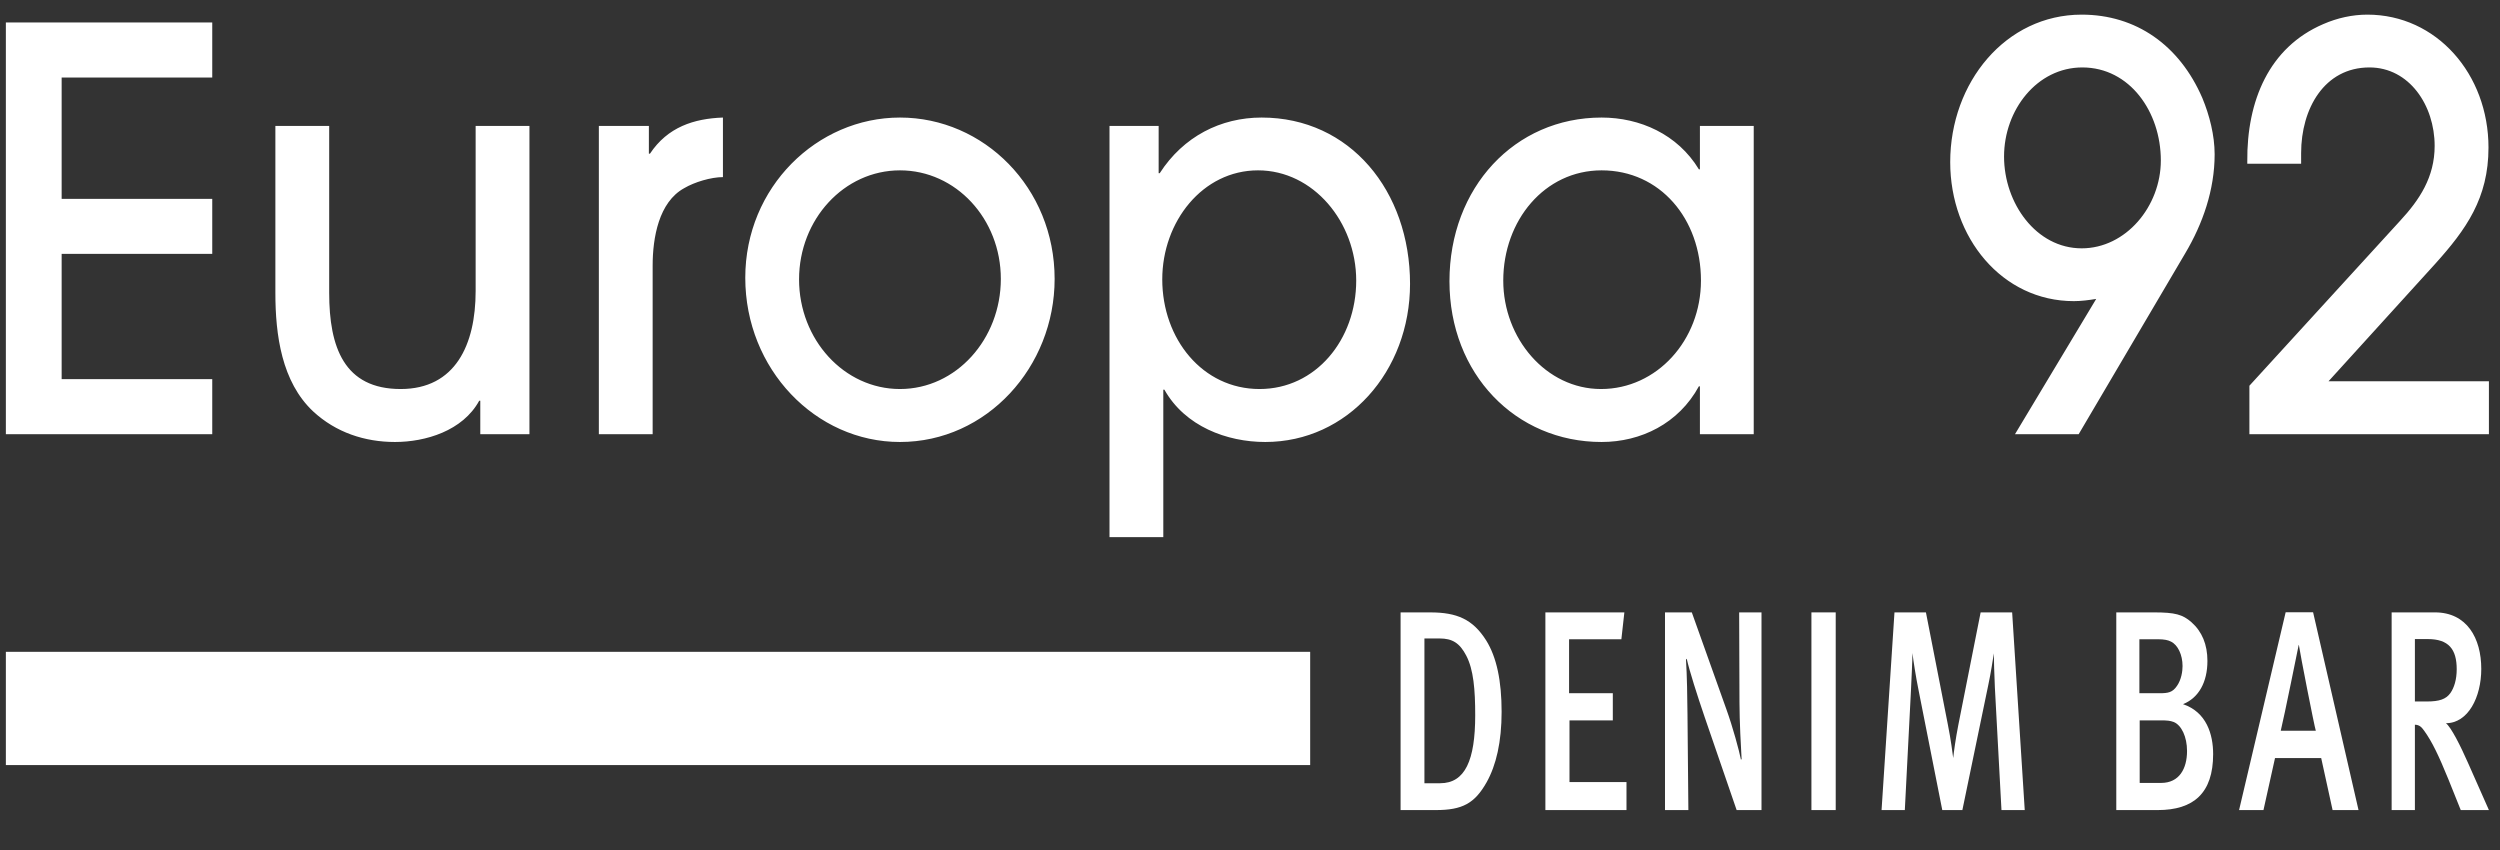 <?xml version="1.0" encoding="UTF-8"?>
<svg width="200px" height="68px" viewBox="0 0 200 68" version="1.1" xmlns="http://www.w3.org/2000/svg" xmlns:xlink="http://www.w3.org/1999/xlink">
    <rect x="0" y="0" width="200" height="68" fill="#333333" stroke="none"/>
    <title>CF567F41-A295-4EAA-A487-6E79B5E6AD35</title>
    <g id="Nove-dorade-2022" stroke="none" stroke-width="1" fill="none" fill-rule="evenodd">
        <g id="Pop-up---odabir-države-" transform="translate(-860, -80)" fill="#FFFFFF">
            <g id="Logo_e92" transform="translate(860, 80)">
                <path d="M16.98,34.735 L16.98,30.33 L4.932,30.33 L4.932,20.312 L16.98,20.312 L16.98,15.907 L4.932,15.907 L4.932,6.2 L16.98,6.2 L16.98,1.795 L0.469,1.795 L0.469,34.735 L16.98,34.735 Z M42.355,34.735 L42.355,10.077 L38.051,10.077 L38.051,23.286 C38.051,27.571 36.43,31.122 32.053,31.122 C27.534,31.122 26.335,27.786 26.335,23.43 L26.335,10.077 L22.03,10.077 L22.03,23.43 C22.03,26.803 22.534,30.548 25.05,32.911 C26.874,34.603 29.189,35.359 31.599,35.359 C34.033,35.359 37.02,34.471 38.337,32.059 L38.423,32.059 L38.423,34.735 L42.355,34.735 Z M57.835,14.169 L57.835,9.404 C55.521,9.487 53.412,10.16 51.997,12.295 L51.91,12.295 L51.91,10.077 L47.908,10.077 L47.908,34.735 L52.212,34.735 L52.212,21.246 C52.212,19.016 52.703,16.171 54.73,15.056 C55.558,14.565 56.887,14.169 57.835,14.169 L57.835,14.169 Z M84.37,22.315 C84.37,15.007 78.701,9.404 71.997,9.404 C65.365,9.404 59.622,14.971 59.622,22.22 C59.622,29.528 65.246,35.359 71.997,35.359 C78.951,35.359 84.37,29.347 84.37,22.315 L84.37,22.315 Z M80.067,22.315 C80.067,27.117 76.505,31.122 71.997,31.122 C67.524,31.122 63.925,27.163 63.925,22.352 C63.925,17.551 67.524,13.628 71.997,13.628 C76.468,13.628 80.067,17.505 80.067,22.315 L80.067,22.315 Z M112.803,22.712 C112.803,15.284 108.007,9.404 100.931,9.404 C97.659,9.404 94.672,10.916 92.778,13.855 L92.692,13.855 L92.692,10.077 L88.76,10.077 L88.76,42.968 L93.064,42.968 L93.064,31.172 L93.149,31.172 C94.804,34.111 98.15,35.359 101.22,35.359 C107.801,35.359 112.803,29.706 112.803,22.712 L112.803,22.712 Z M108.497,22.448 C108.497,27.163 105.272,31.122 100.762,31.122 C96.206,31.122 92.981,27.117 92.981,22.352 C92.981,17.732 96.206,13.628 100.642,13.628 C105.069,13.628 108.497,17.769 108.497,22.448 L108.497,22.448 Z M140.298,34.735 L140.298,10.077 L135.993,10.077 L135.993,13.545 L135.91,13.545 C134.206,10.734 131.183,9.404 128.126,9.404 C121.173,9.404 115.957,15.007 115.957,22.497 C115.957,29.924 121.256,35.359 128.126,35.359 C131.27,35.359 134.29,33.884 135.91,30.907 L135.993,30.907 L135.993,34.735 L140.298,34.735 Z M136.077,22.448 C136.077,27.212 132.553,31.122 128.08,31.122 C123.69,31.122 120.261,27.079 120.261,22.448 C120.261,17.637 123.57,13.628 128.126,13.628 C132.805,13.628 136.077,17.505 136.077,22.448 L136.077,22.448 Z M177.171,12.344 C177.171,10.832 176.762,9.223 176.188,7.843 C174.365,3.62 170.887,1.171 166.534,1.171 C160.456,1.171 156.017,6.596 156.017,12.968 C156.017,19.016 160.167,24.091 165.911,24.091 C166.497,24.091 167.12,24.008 167.697,23.913 L161.199,34.735 L166.294,34.735 L174.819,20.263 C176.222,17.901 177.171,15.188 177.171,12.344 L177.171,12.344 Z M172.867,12.835 C172.867,16.518 170.061,19.867 166.534,19.867 C162.89,19.867 160.324,16.254 160.324,12.525 C160.324,8.78 162.973,5.395 166.583,5.395 C170.383,5.395 172.867,8.959 172.867,12.835 L172.867,12.835 Z M199.113,34.735 L199.113,30.499 L186.284,30.499 L194.809,21.114 C197.292,18.356 199.079,15.858 199.079,11.803 C199.079,5.936 194.929,1.171 189.388,1.171 C188.191,1.171 186.99,1.436 185.864,1.927 C181.523,3.789 179.737,8.071 179.783,12.919 L179.783,13.1 L184.09,13.1 L184.09,12.249 C184.09,8.695 185.947,5.395 189.557,5.395 C192.734,5.395 194.772,8.421 194.772,11.671 C194.772,14.169 193.563,15.99 191.991,17.683 L179.952,30.858 L179.952,34.735 L199.113,34.735 Z" id="Fill-2"></path>
                <polygon id="Fill-4" points="0.469 61.206 104.814 61.206 104.814 52.146 0.469 52.146"></polygon>
                <path d="M120.129,56.945 C120.129,54.475 119.733,52.58 118.895,51.234 C117.826,49.542 116.555,48.992 114.422,48.992 L112.047,48.992 L112.047,64.806 L114.864,64.806 C116.986,64.806 117.971,64.278 118.928,62.585 C119.696,61.218 120.129,59.347 120.129,56.945 M118.017,57.221 C118.017,60.809 117.216,62.659 115.211,62.659 L113.954,62.659 L113.954,51.077 L115.166,51.077 C116.185,51.077 116.771,51.437 117.299,52.448 C117.885,53.563 118.017,55.182 118.017,57.221" id="Fill-5"></path>
                <polygon id="Fill-7" points="130.119 64.806 130.119 62.564 125.559 62.564 125.559 57.63 129.025 57.63 129.025 55.458 125.526 55.458 125.526 51.139 129.71 51.139 129.949 48.992 123.631 48.992 123.631 64.806"></polygon>
                <g id="Group-16" transform="translate(150.447, 48.887)">
                    <path d="M48.666,15.918 L46.987,12.128 C46.401,10.795 45.633,9.271 45.225,8.97 C46.999,8.97 48.055,6.896 48.055,4.626 C48.055,2.166 46.904,0.104 44.35,0.104 L40.884,0.104 L40.884,15.918 L42.745,15.918 L42.745,9.09 C43.103,9.102 43.273,9.271 43.487,9.572 C44.11,10.435 44.638,11.526 45.43,13.47 L46.413,15.918 L48.666,15.918 Z M46.09,4.651 C46.09,5.48 45.885,6.137 45.575,6.571 C45.225,7.05 44.697,7.231 43.715,7.231 L42.745,7.231 L42.745,2.239 L43.776,2.239 C45.452,2.239 46.09,3.056 46.09,4.651 L46.09,4.651 Z" id="Fill-8"></path>
                    <path d="M38.235,15.918 L34.6,0.092 L32.406,0.092 L28.679,15.918 L30.631,15.918 L31.555,11.756 L35.248,11.756 L36.16,15.918 L38.235,15.918 Z M34.818,9.572 L32.013,9.572 C32.277,8.515 33.449,2.706 33.449,2.706 L33.462,2.706 C33.548,3.33 34.699,9.222 34.818,9.572 L34.818,9.572 Z" id="Fill-10"></path>
                    <path d="M26.604,11.443 C26.604,9.858 26.076,8.082 24.194,7.446 C25.453,6.942 26.147,5.683 26.147,3.99 C26.147,2.672 25.717,1.64 24.864,0.885 C24.157,0.27 23.559,0.104 21.867,0.104 L18.856,0.104 L18.856,15.919 L22.168,15.919 C25.045,15.919 26.604,14.564 26.604,11.443 M24.516,11.191 C24.516,12.607 23.893,13.747 22.441,13.747 L20.728,13.747 L20.728,8.743 L22.395,8.743 C22.936,8.743 23.163,8.767 23.451,8.874 C24.074,9.127 24.516,10.064 24.516,11.191 M24.157,4.399 C24.157,4.819 24.062,5.48 23.712,5.984 C23.353,6.512 23.006,6.571 22.31,6.571 L20.704,6.571 L20.704,2.252 L22.168,2.252 C22.705,2.252 23.006,2.322 23.233,2.442 C23.774,2.706 24.157,3.487 24.157,4.399" id="Fill-12"></path>
                    <path d="M11.532,15.918 L10.525,0.104 L8.004,0.104 L6.218,9.114 C6.003,10.208 5.859,11.274 5.81,11.756 C5.739,11.274 5.644,10.386 5.38,9.068 L3.627,0.104 L1.111,0.104 L0.078,15.918 L1.939,15.918 L2.429,6.368 C2.476,5.382 2.549,3.883 2.549,3.354 C2.608,3.883 2.826,5.299 3.041,6.343 L4.935,15.918 L6.543,15.918 L8.616,5.911 C8.833,4.903 8.978,3.895 9.061,3.379 C9.061,3.858 9.097,5.109 9.143,6.116 L9.671,15.918 L11.532,15.918 Z" id="Fill-14"></path>
                </g>
                <polygon id="Fill-17" points="144.914 64.806 146.857 64.806 146.857 48.991 144.914 48.991"></polygon>
                <path d="M140.92,64.806 L140.92,48.992 L139.133,48.992 L139.158,56.214 C139.158,57.655 139.279,59.909 139.328,60.714 L139.279,60.785 C139.133,60.054 138.63,58.182 138.102,56.718 L135.345,48.992 L133.2,48.992 L133.2,64.806 L135.07,64.806 L134.999,57.151 C134.987,55.759 134.962,54.091 134.879,52.77 L134.938,52.699 C135.143,53.633 135.778,55.627 136.377,57.378 L138.931,64.806 L140.92,64.806 Z" id="Fill-18"></path>
            </g>
        </g>
    </g>
</svg>